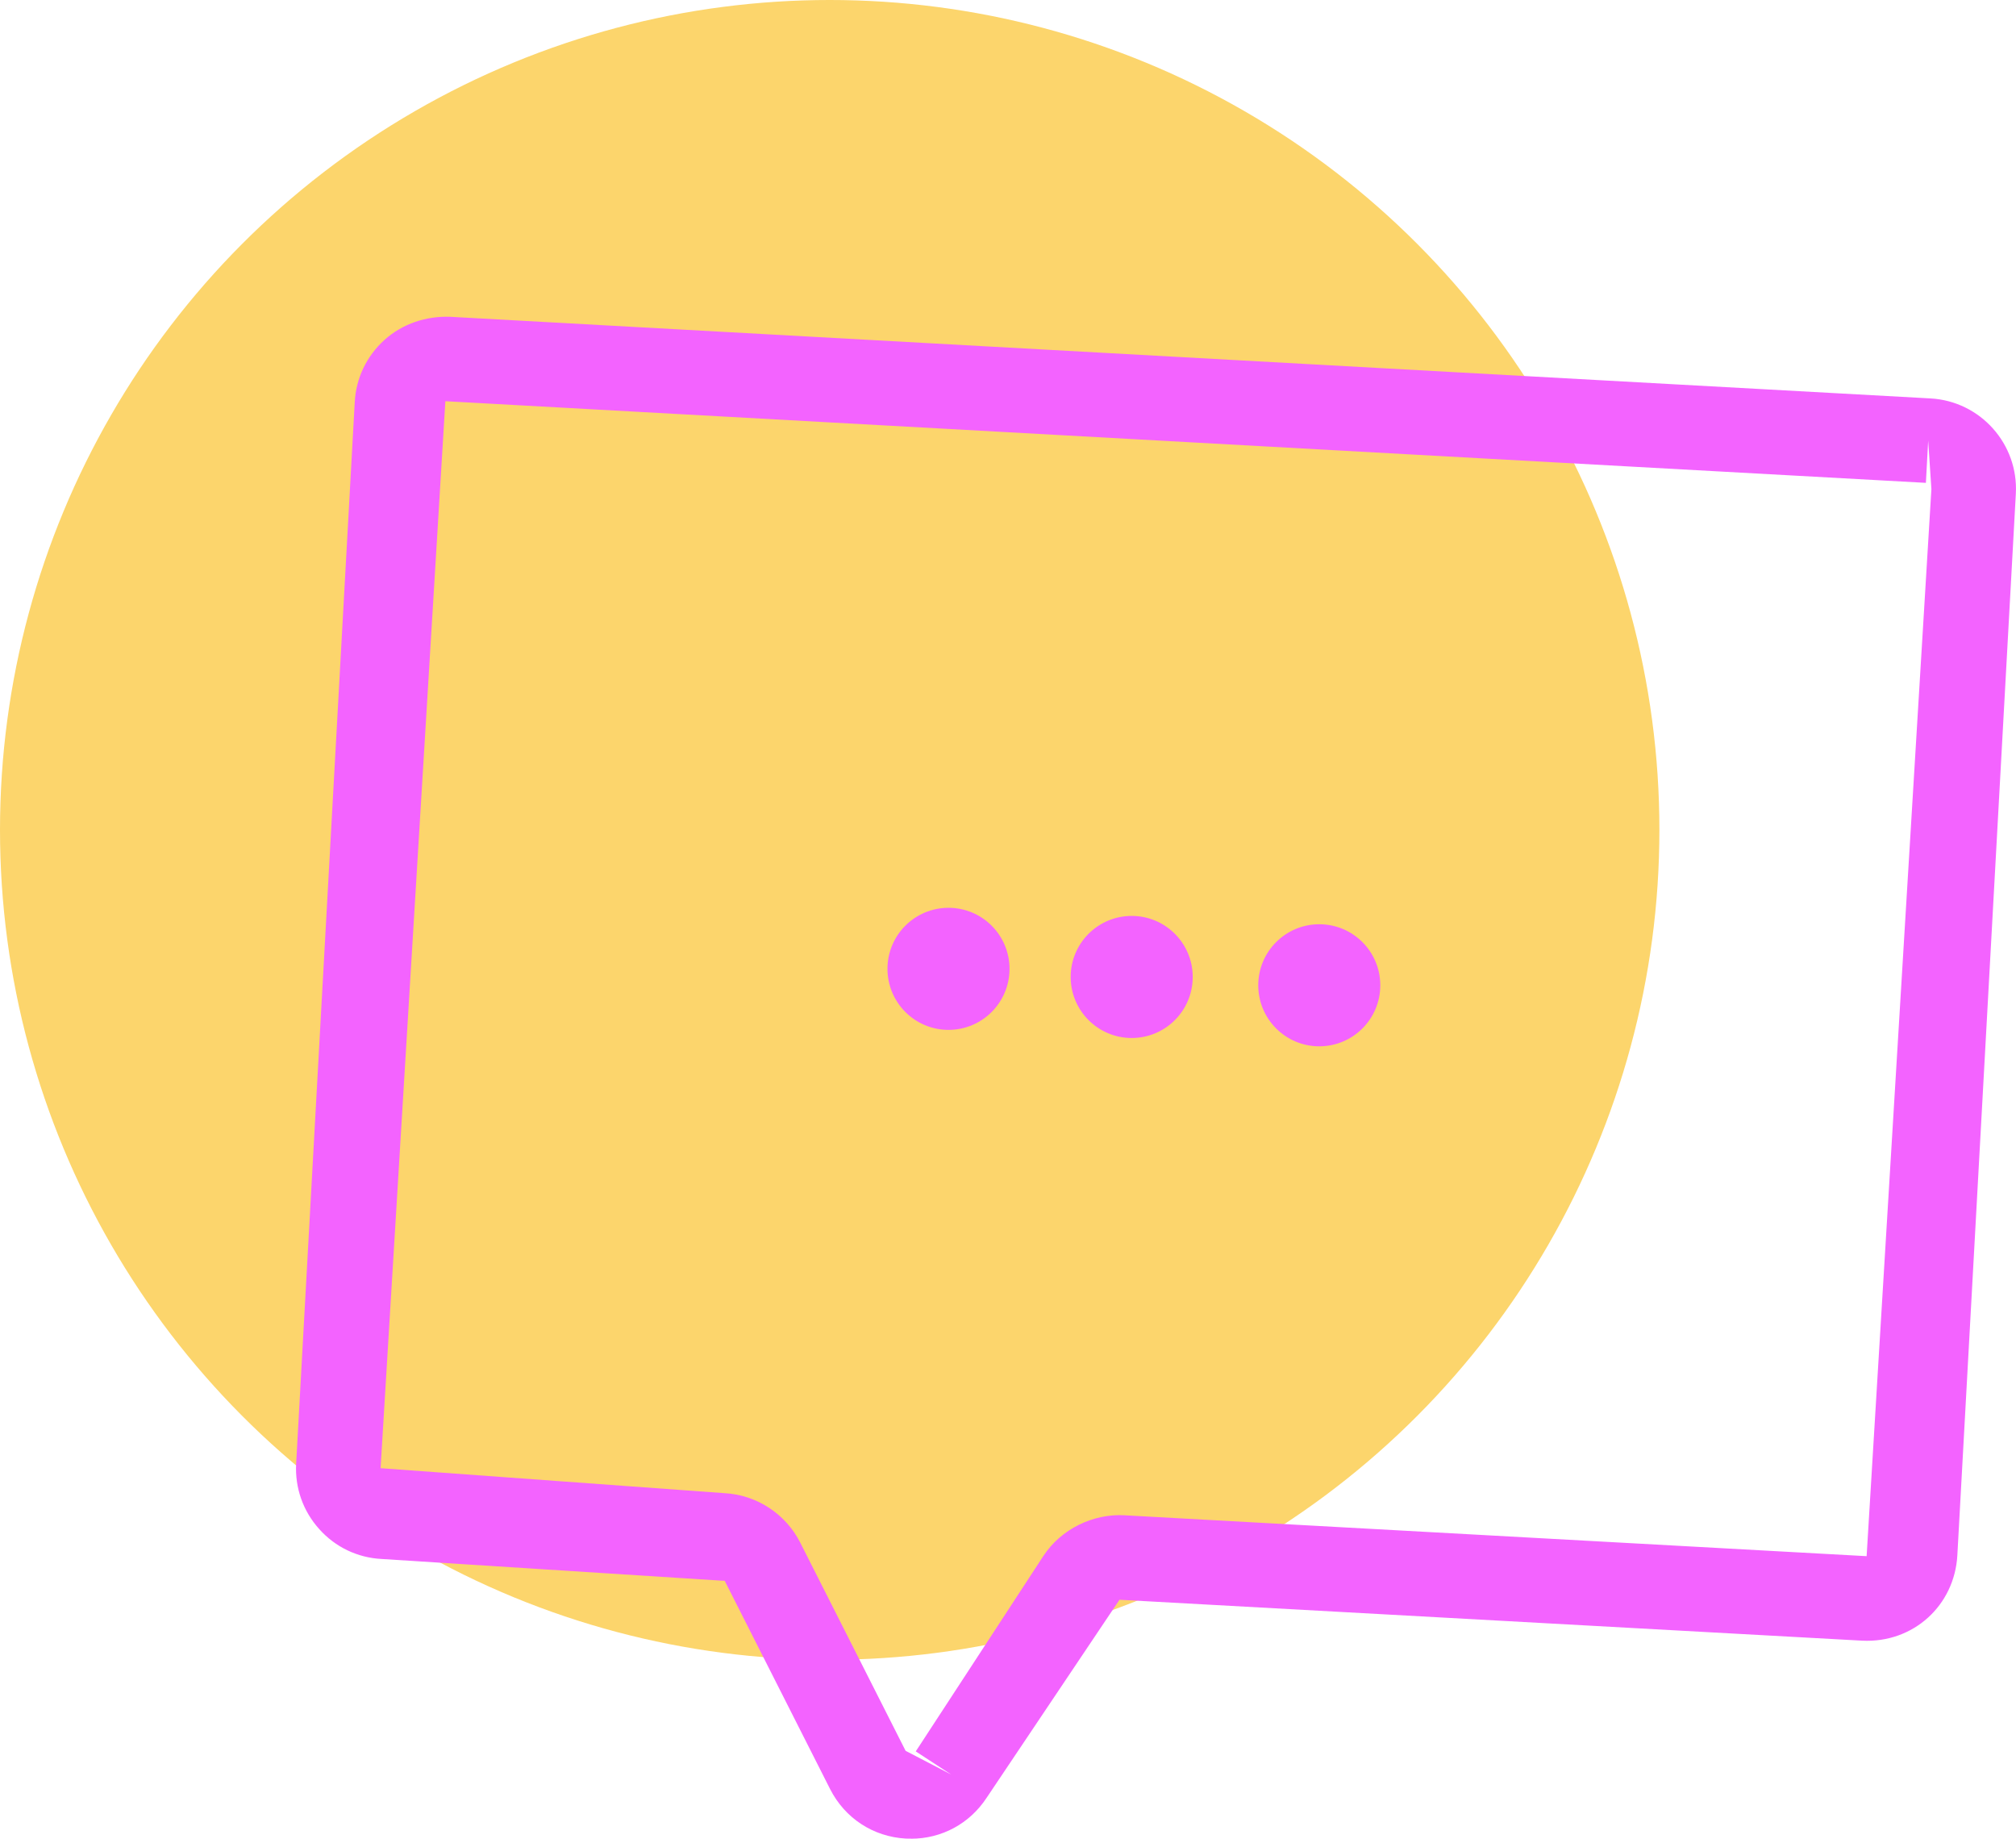 <?xml version="1.0" encoding="UTF-8" standalone="yes"?>
<svg id="Layer_2" data-name="Layer 2" xmlns="http://www.w3.org/2000/svg" viewBox="0 0 595.98 543.43">
  <defs>
    <style>
      .cls-1 {
        fill: #f363ff;
      }

      .cls-2 {
        fill: #fcd56c;
      }
    </style>
  </defs>
  <g id="Layer_1-2" data-name="Layer 1">
    <circle class="cls-2" cx="245.28" cy="245.28" r="245.28"/>
    <circle class="cls-1" cx="280.4" cy="286.35" r="18.04"/>
    <circle class="cls-1" cx="334.56" cy="288.75" r="18.04"/>
    <circle class="cls-1" cx="390.01" cy="291.21" r="18.04"/>
    <path class="cls-1" d="m269.33,543.43c-.51,0-1.03,0-1.54-.02-9.65-.54-18.02-6.01-22.4-14.65l-31.14-61.52-101.45-6.47c-7.13-.37-13.7-3.52-18.46-8.87-4.76-5.3-7.18-12.16-6.79-19.29l17.32-313.73c.37-7.13,3.52-13.68,8.84-18.46,5.35-4.79,12.31-7.03,19.34-6.79l437.68,24.13c14.73.83,26.03,13.48,25.2,28.21l-17.29,313.71c-.81,14.75-12.97,26.03-28.21,25.23l-219.48-12.09-39.27,58.52c-5.03,7.67-13.29,12.11-22.35,12.11ZM131.66,118.57l-19.15,315.37,101.65,7.38c9.5.49,18.12,6.11,22.42,14.63l31.14,61.52,13.48,7.01-10.48-6.84,37.71-57.73c5.23-8.01,14.73-12.55,23.91-12.06l219.48,12.09,19.15-315.37-.95-14.34-.68,12.48-437.68-24.13Z"/>
  </g>
</svg>